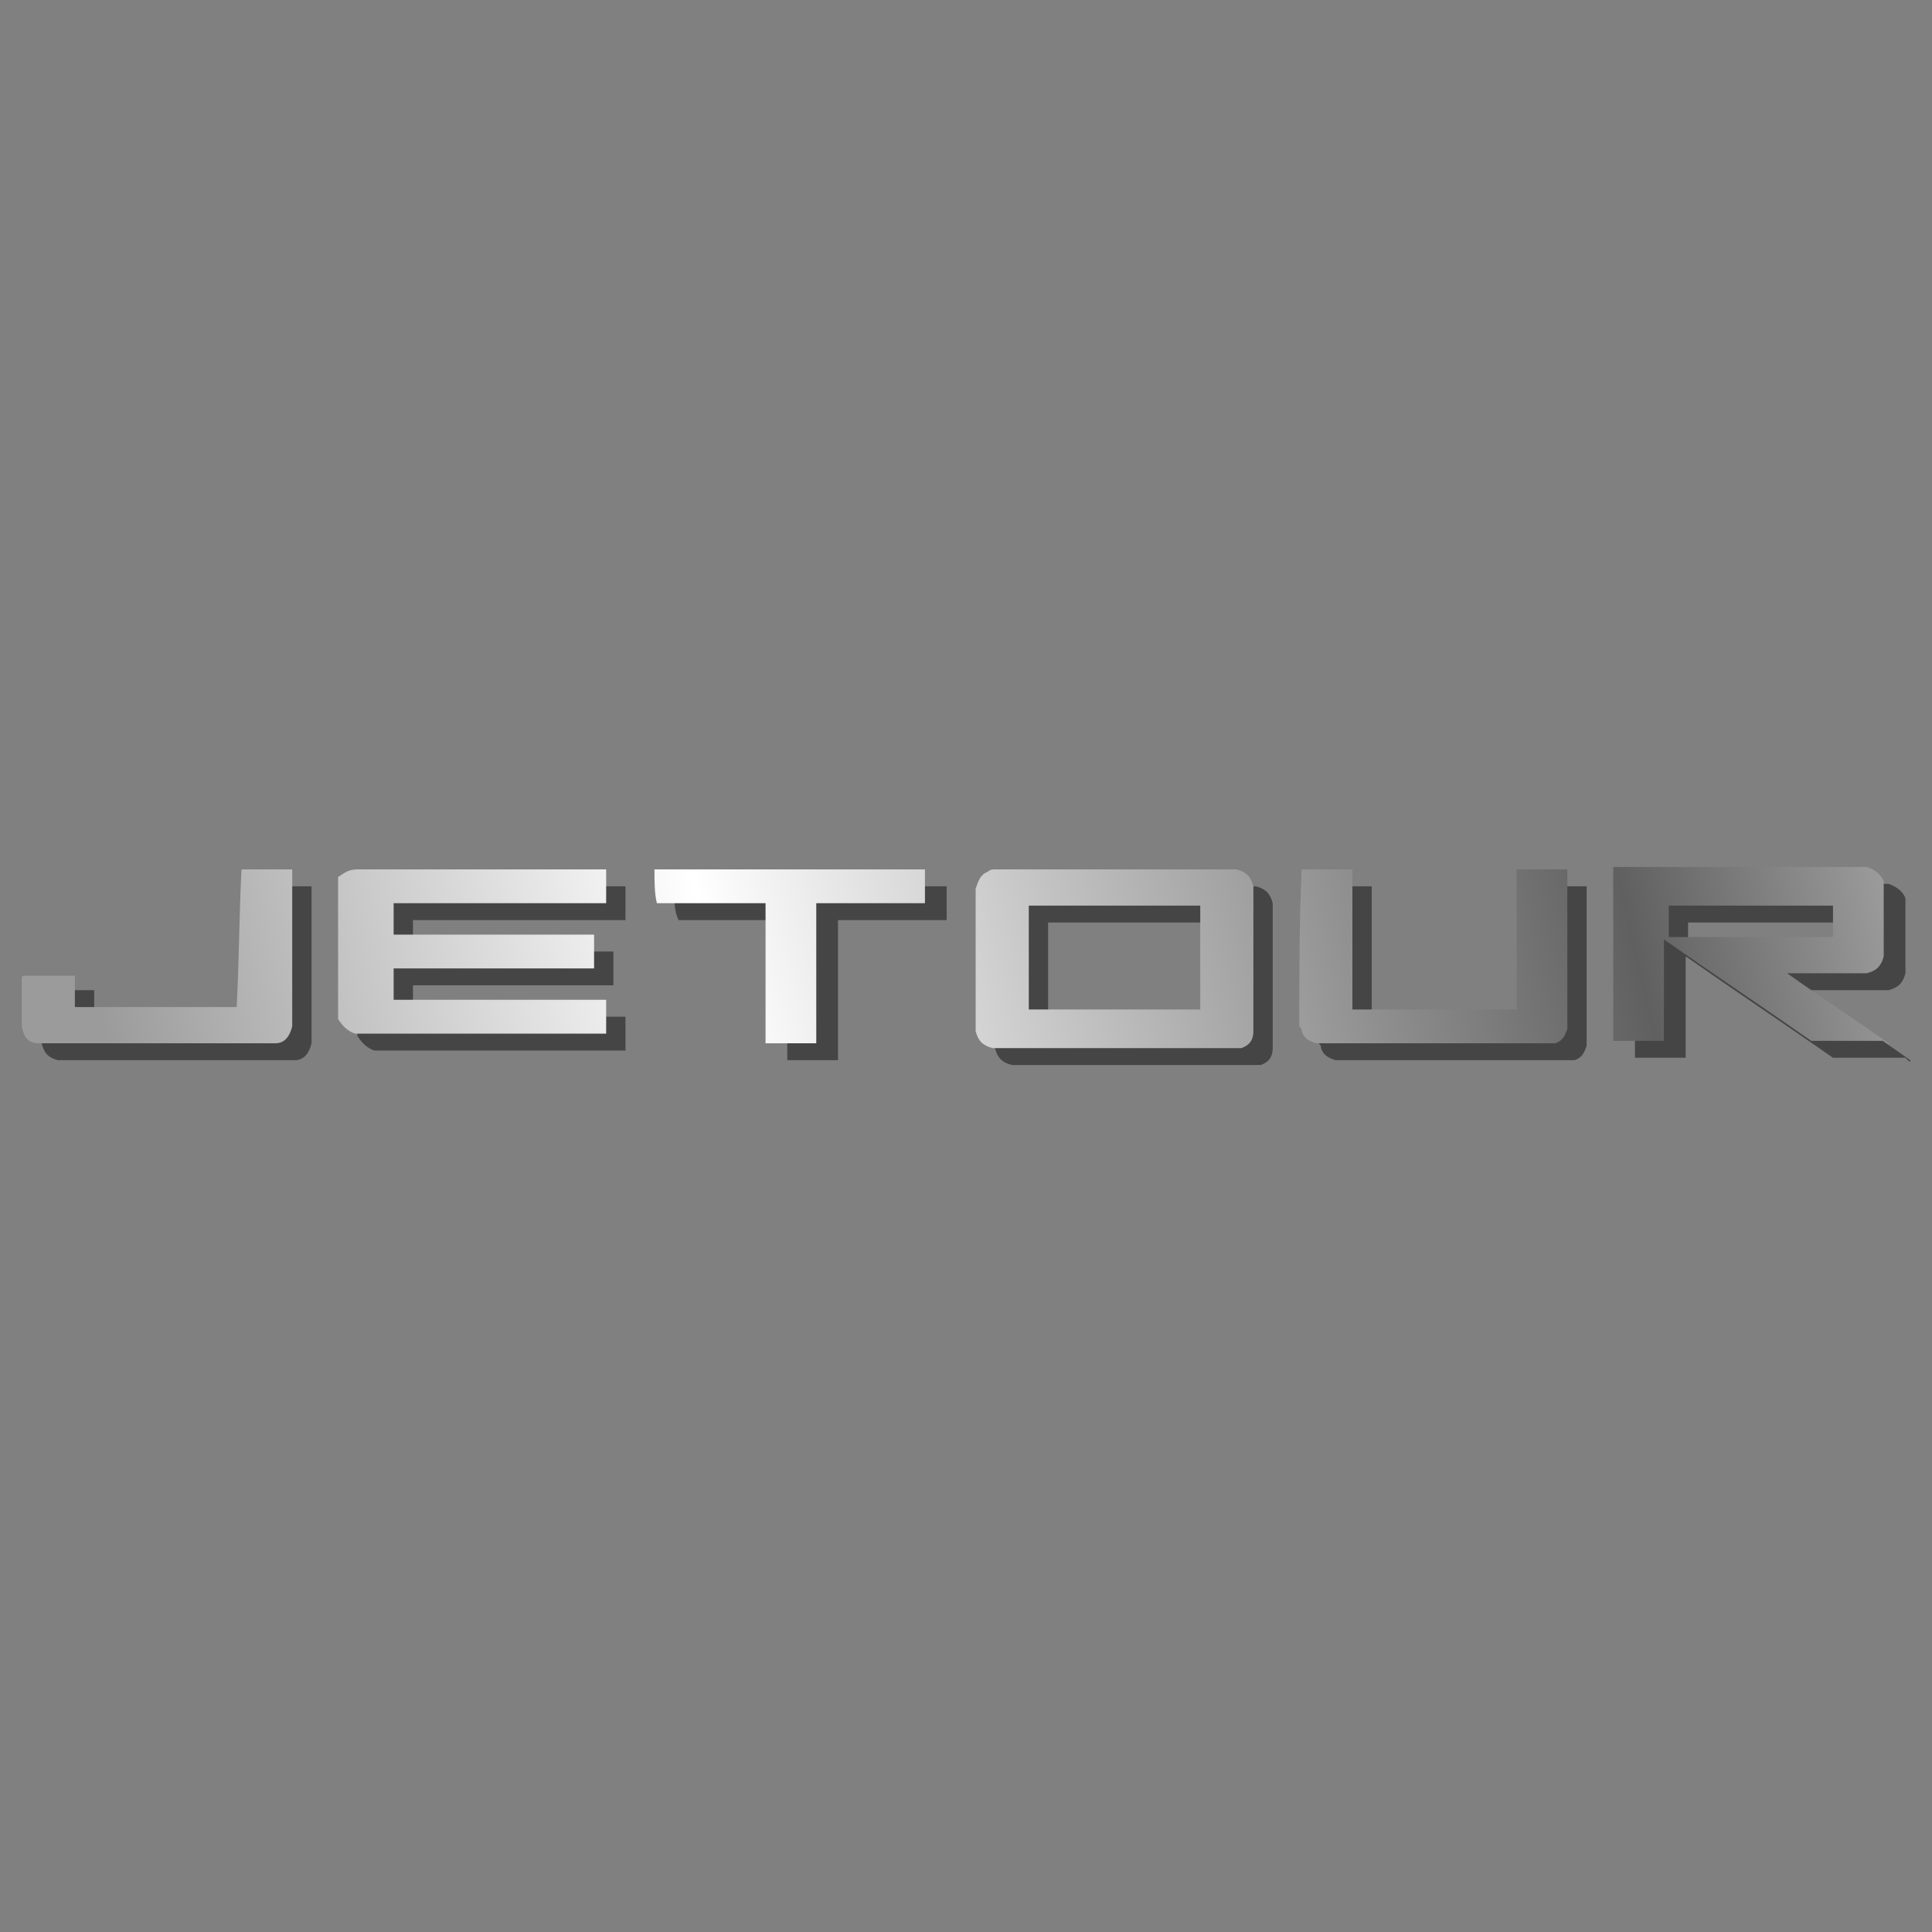 <?xml version="1.0" encoding="utf-8"?>
<!-- Generator: Adobe Illustrator 22.1.0, SVG Export Plug-In . SVG Version: 6.00 Build 0)  -->
<svg version="1.1" id="Слой_1" xmlns="http://www.w3.org/2000/svg" xmlns:xlink="http://www.w3.org/1999/xlink" x="0px" y="0px"
	 viewBox="0 0 80 80" style="enable-background:new 0 0 80 80;" xml:space="preserve">
<rect x="0" y="0" width="80" height="80" fill="#808080" stroke="none"/>
<style type="text/css">
	.st0{fill:#454545;}
	.st1{fill:url(#SVGID_1_);}
	.st2{fill:url(#SVGID_2_);}
	.st3{fill:url(#SVGID_3_);}
	.st4{fill:url(#SVGID_4_);}
	.st5{fill:url(#SVGID_5_);}
	.st6{fill:url(#SVGID_6_);}
</style>
<g>
	<g>
		<g>
			<path class="st0" d="M10.8,36.7c0.7,0,1.4,0,2.1,0c0,0,0,0,0,0c0,2.2,0,4.4,0,6.5c-0.1,0.4-0.3,0.7-0.7,0.7c-3.3,0-6.5,0-9.8,0
				c-0.4-0.1-0.6-0.3-0.7-0.8c0-0.7,0-1.3,0-2c0,0,0-0.1,0.1-0.1c0.7,0,1.4,0,2.1,0c0,0,0,0,0,0c0,0.4,0,0.8,0,1.3c0,0,0,0,0,0
				c2.2,0,4.5,0,6.7,0c0,0,0,0,0,0C10.7,40.6,10.7,38.7,10.8,36.7C10.8,36.7,10.8,36.7,10.8,36.7z"/>
		</g>
		<g>
			<path class="st0" d="M15.6,36.7c3.4,0,6.9,0,10.3,0c0,0,0,0,0,0c0,0.5,0,0.9,0,1.4c0,0,0,0,0,0c-2.9,0-5.9,0-8.8,0c0,0,0,0,0,0
				c0,0.4,0,0.9,0,1.3c0,0,0,0,0,0c2.8,0,5.5,0,8.3,0c0,0,0,0,0,0c0,0.5,0,1,0,1.4c0,0,0,0,0,0c-2.8,0-5.5,0-8.3,0c0,0,0,0,0,0
				c0,0.4,0,0.9,0,1.3c0,0,0,0,0,0c2.9,0,5.9,0,8.8,0c0,0,0,0,0,0c0,0.5,0,1,0,1.4c0,0,0,0,0,0c-3.5,0-6.9,0-10.4,0
				c-0.3-0.1-0.5-0.3-0.7-0.6c0-0.1,0-0.1,0-0.2c0-1.9,0-3.8,0-5.7C14.9,37,15.2,36.8,15.6,36.7z"/>
		</g>
		<g>
			<path class="st0" d="M28,36.7c3.7,0,7.5,0,11.2,0c0,0,0,0,0,0c0,0.5,0,1,0,1.4c0,0,0,0,0,0c-1.5,0-3,0-4.5,0c0,1.9,0,3.9,0,5.8
				c0,0,0,0,0,0c-0.7,0-1.4,0-2.1,0c0,0,0,0,0-0.1c0-1.9,0-3.8,0-5.7c-1.5,0-3,0-4.5,0c0,0,0,0,0,0C27.9,37.7,27.9,37.2,28,36.7
				C27.9,36.7,27.9,36.7,28,36.7z"/>
		</g>
		<path class="st0" d="M52.7,37.4c-0.1-0.4-0.3-0.6-0.7-0.7c-3.3,0-6.7,0-10,0c-0.1,0-0.2,0-0.3,0.1c-0.3,0.1-0.4,0.4-0.5,0.7
			c0,2,0,3.9,0,5.9c0.1,0.4,0.3,0.6,0.7,0.7c3.4,0,6.7,0,10.1,0c0.1,0,0.1,0,0.2,0c0.3-0.1,0.5-0.3,0.5-0.7
			C52.7,41.3,52.7,39.4,52.7,37.4z M50.5,42.5c-2.4,0-4.7,0-7.1,0c0-1.4,0-2.8,0-4.3c0,0,0,0,0,0c2.4,0,4.7,0,7.1,0c0,0,0,0,0,0
			C50.5,39.7,50.5,41.1,50.5,42.5z"/>
		<g>
			<path class="st0" d="M54.7,36.7c0.7,0,1.4,0,2.1,0c0,0,0,0,0,0c0,1.9,0,3.8,0,5.8c1.1,0,2.2,0,3.4,0c1.1,0,2.2,0,3.4,0
				c0-1.9,0-3.8,0-5.8c0,0,0,0,0,0c0.7,0,1.4,0,2.1,0c0,0,0,0,0,0c0,2.2,0,4.4,0,6.6c-0.1,0.3-0.2,0.5-0.5,0.6c-0.1,0-0.1,0-0.2,0
				c-3.2,0-6.5,0-9.7,0c-0.3-0.1-0.5-0.2-0.6-0.5c0-0.1,0-0.1-0.1-0.2C54.6,41.1,54.6,38.9,54.7,36.7C54.6,36.7,54.7,36.7,54.7,36.7
				z"/>
		</g>
		<path class="st0" d="M79.1,43.9C79,43.9,79,43.9,79.1,43.9c-1.4-1-2.8-1.9-4.2-2.9c1.1,0,2.2,0,3.3,0c0.4-0.1,0.6-0.3,0.7-0.7
			c0-1,0-1.9,0-2.9c0-0.1,0-0.1,0-0.2c-0.1-0.3-0.4-0.5-0.7-0.6c-3.5,0-7,0-10.5,0c0,0,0,0,0,0c0,2.4,0,4.8,0,7.2c0,0,0,0,0,0
			c0.7,0,1.4,0,2.1,0c0,0,0,0,0,0c0-1.4,0-2.8,0-4.2c2,1.4,4.1,2.8,6.1,4.2c0.5,0,1,0,1.5,0c0.5,0,1,0,1.5,0
			C79.1,44,79.1,44,79.1,43.9z M69.9,39.5c0-0.4,0-0.9,0-1.3c0,0,0,0,0,0c2.3,0,4.5,0,6.8,0c0,0,0,0,0,0c0,0.4,0,0.9,0,1.3
			c0,0,0,0,0,0C74.4,39.5,72.2,39.5,69.9,39.5z"/>
	</g>
	<g>
		<g>
			<linearGradient id="SVGID_1_" gradientUnits="userSpaceOnUse" x1="-1.477" y1="42.439" x2="92.822" y2="20.716">
				<stop  offset="5.753968e-02" style="stop-color:#9B9B9B"/>
				<stop  offset="0.318" style="stop-color:#FFFFFF"/>
				<stop  offset="0.704" style="stop-color:#616060"/>
				<stop  offset="1" style="stop-color:#FFFFFF"/>
			</linearGradient>
			<path class="st1" d="M10,36c0.7,0,1.4,0,2.1,0c0,0,0,0,0,0c0,2.2,0,4.4,0,6.5c-0.1,0.4-0.3,0.7-0.7,0.7c-3.3,0-6.5,0-9.8,0
				C1.2,43.2,1,43,0.9,42.5c0-0.7,0-1.3,0-2c0,0,0-0.1,0.1-0.1c0.7,0,1.4,0,2.1,0c0,0,0,0,0,0c0,0.4,0,0.8,0,1.3c0,0,0,0,0,0
				c2.2,0,4.5,0,6.7,0c0,0,0,0,0,0C9.9,39.9,9.9,37.9,10,36C9.9,36,9.9,36,10,36z"/>
		</g>
		<g>
			<linearGradient id="SVGID_2_" gradientUnits="userSpaceOnUse" x1="-1.011" y1="44.463" x2="93.288" y2="22.739">
				<stop  offset="5.753968e-02" style="stop-color:#9B9B9B"/>
				<stop  offset="0.318" style="stop-color:#FFFFFF"/>
				<stop  offset="0.704" style="stop-color:#616060"/>
				<stop  offset="1" style="stop-color:#FFFFFF"/>
			</linearGradient>
			<path class="st2" d="M14.8,36c3.4,0,6.9,0,10.3,0c0,0,0,0,0,0c0,0.5,0,0.9,0,1.4c0,0,0,0,0,0c-2.9,0-5.9,0-8.8,0c0,0,0,0,0,0
				c0,0.4,0,0.9,0,1.3c0,0,0,0,0,0c2.8,0,5.5,0,8.3,0c0,0,0,0,0,0c0,0.5,0,1,0,1.4c0,0,0,0,0,0c-2.8,0-5.5,0-8.3,0c0,0,0,0,0,0
				c0,0.4,0,0.9,0,1.3c0,0,0,0,0,0c2.9,0,5.9,0,8.8,0c0,0,0,0,0,0c0,0.5,0,1,0,1.4c0,0,0,0,0,0c-3.5,0-6.9,0-10.4,0
				c-0.3-0.1-0.5-0.3-0.7-0.6c0-0.1,0-0.1,0-0.2c0-1.9,0-3.8,0-5.7C14.1,36.3,14.3,36,14.8,36z"/>
		</g>
		<g>
			<linearGradient id="SVGID_3_" gradientUnits="userSpaceOnUse" x1="-0.48" y1="46.767" x2="93.819" y2="25.044">
				<stop  offset="5.753968e-02" style="stop-color:#9B9B9B"/>
				<stop  offset="0.318" style="stop-color:#FFFFFF"/>
				<stop  offset="0.704" style="stop-color:#616060"/>
				<stop  offset="1" style="stop-color:#FFFFFF"/>
			</linearGradient>
			<path class="st3" d="M27.1,36c3.7,0,7.5,0,11.2,0c0,0,0,0,0,0c0,0.5,0,1,0,1.4c0,0,0,0,0,0c-1.5,0-3,0-4.5,0c0,1.9,0,3.9,0,5.8
				c0,0,0,0,0,0c-0.7,0-1.4,0-2.1,0c0,0,0,0,0-0.1c0-1.9,0-3.8,0-5.7c-1.5,0-3,0-4.5,0c0,0,0,0,0,0C27.1,37,27.1,36.5,27.1,36
				C27.1,36,27.1,36,27.1,36z"/>
		</g>
		<linearGradient id="SVGID_4_" gradientUnits="userSpaceOnUse" x1="0.31" y1="50.196" x2="94.609" y2="28.473">
			<stop  offset="5.753968e-02" style="stop-color:#9B9B9B"/>
			<stop  offset="0.318" style="stop-color:#FFFFFF"/>
			<stop  offset="0.704" style="stop-color:#616060"/>
			<stop  offset="1" style="stop-color:#FFFFFF"/>
		</linearGradient>
		<path class="st4" d="M51.9,36.7c-0.1-0.4-0.3-0.6-0.7-0.7c-3.3,0-6.7,0-10,0c-0.1,0-0.2,0-0.3,0.1c-0.3,0.1-0.4,0.4-0.5,0.7
			c0,2,0,3.9,0,5.9c0.1,0.4,0.3,0.6,0.7,0.7c3.4,0,6.7,0,10.1,0c0.1,0,0.1,0,0.2,0c0.3-0.1,0.5-0.3,0.5-0.7
			C51.9,40.6,51.9,38.7,51.9,36.7z M49.7,41.8c-2.4,0-4.7,0-7.1,0c0-1.4,0-2.8,0-4.3c0,0,0,0,0,0c2.4,0,4.7,0,7.1,0c0,0,0,0,0,0
			C49.7,38.9,49.7,40.4,49.7,41.8z"/>
		<g>
			<linearGradient id="SVGID_5_" gradientUnits="userSpaceOnUse" x1="0.96" y1="53.019" x2="95.259" y2="31.295">
				<stop  offset="5.753968e-02" style="stop-color:#9B9B9B"/>
				<stop  offset="0.318" style="stop-color:#FFFFFF"/>
				<stop  offset="0.704" style="stop-color:#616060"/>
				<stop  offset="1" style="stop-color:#FFFFFF"/>
			</linearGradient>
			<path class="st5" d="M53.9,36c0.7,0,1.4,0,2.1,0c0,0,0,0,0,0c0,1.9,0,3.8,0,5.8c1.1,0,2.2,0,3.4,0c1.1,0,2.2,0,3.4,0
				c0-1.9,0-3.8,0-5.8c0,0,0,0,0,0c0.7,0,1.4,0,2.1,0c0,0,0,0,0,0c0,2.2,0,4.4,0,6.6c-0.1,0.3-0.2,0.5-0.5,0.6c-0.1,0-0.1,0-0.2,0
				c-3.2,0-6.5,0-9.7,0c-0.3-0.1-0.5-0.2-0.6-0.5c0-0.1,0-0.1-0.1-0.2C53.8,40.4,53.8,38.2,53.9,36C53.8,36,53.8,36,53.9,36z"/>
		</g>
		<linearGradient id="SVGID_6_" gradientUnits="userSpaceOnUse" x1="1.641" y1="55.973" x2="95.94" y2="34.25">
			<stop  offset="5.753968e-02" style="stop-color:#9B9B9B"/>
			<stop  offset="0.318" style="stop-color:#FFFFFF"/>
			<stop  offset="0.704" style="stop-color:#616060"/>
			<stop  offset="1" style="stop-color:#FFFFFF"/>
		</linearGradient>
		<path class="st6" d="M78.2,43.2C78.2,43.2,78.2,43.1,78.2,43.2c-1.4-1-2.8-1.9-4.2-2.9c1.1,0,2.2,0,3.3,0c0.4-0.1,0.6-0.3,0.7-0.7
			c0-1,0-1.9,0-2.9c0-0.1,0-0.1,0-0.2c-0.1-0.3-0.4-0.5-0.7-0.6c-3.5,0-7,0-10.5,0c0,0,0,0,0,0c0,2.4,0,4.8,0,7.2c0,0,0,0,0,0
			c0.7,0,1.4,0,2.1,0c0,0,0,0,0,0c0-1.4,0-2.8,0-4.2c2,1.4,4.1,2.8,6.1,4.2c0.5,0,1,0,1.5,0c0.5,0,1,0,1.5,0
			C78.2,43.3,78.3,43.2,78.2,43.2z M69.1,38.8c0-0.4,0-0.9,0-1.3c0,0,0,0,0,0c2.3,0,4.5,0,6.8,0c0,0,0,0,0,0c0,0.4,0,0.9,0,1.3
			c0,0,0,0,0,0C73.6,38.8,71.3,38.8,69.1,38.8z"/>
	</g>
</g>
</svg>
